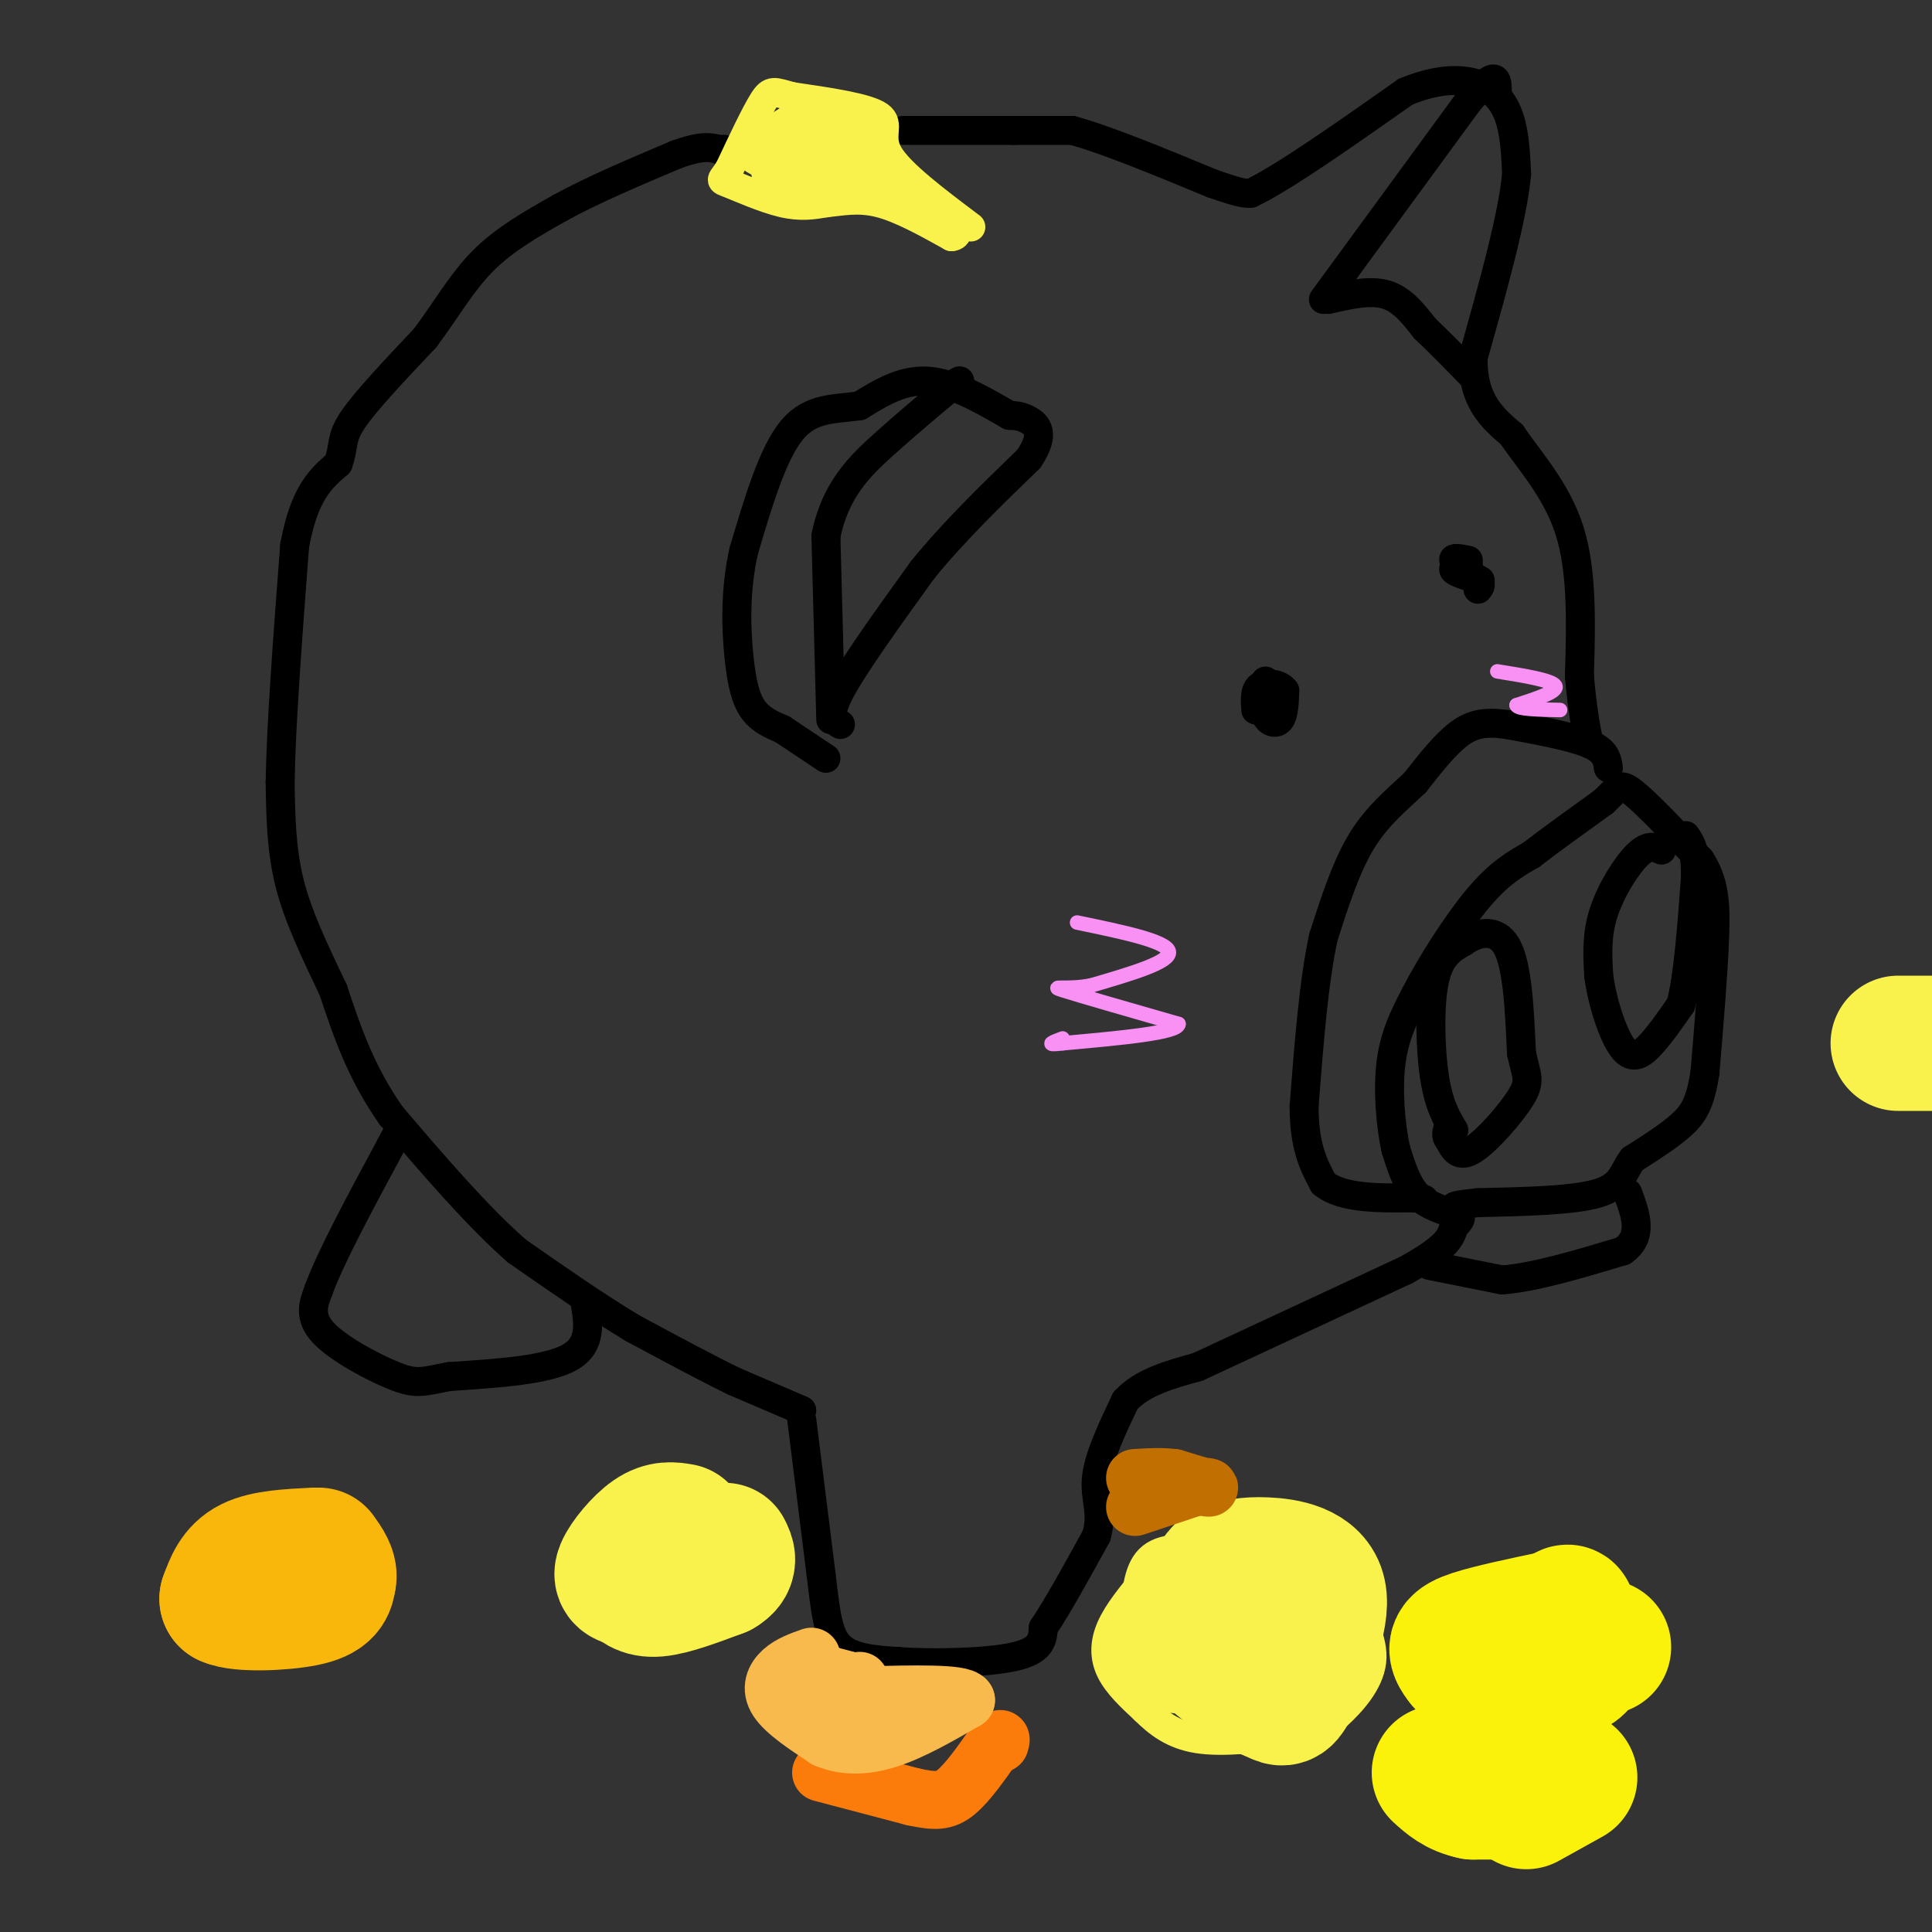 <svg viewBox='0 0 400 400' version='1.1' xmlns='http://www.w3.org/2000/svg' xmlns:xlink='http://www.w3.org/1999/xlink'><rect x="0" y="0" width="400" height="400" fill="#333333" stroke="none"/><g fill='none' stroke='#000000' stroke-width='6' stroke-linecap='round' stroke-linejoin='round'><path d='M166,294c0.000,0.000 4.000,32.000 4,32'/><path d='M170,326c0.978,8.178 1.422,12.622 4,15c2.578,2.378 7.289,2.689 12,3'/><path d='M186,344c6.933,0.511 18.267,0.289 24,-1c5.733,-1.289 5.867,-3.644 6,-6'/><path d='M216,337c2.833,-4.167 6.917,-11.583 11,-19'/><path d='M227,318c1.444,-4.911 -0.444,-7.689 0,-12c0.444,-4.311 3.222,-10.156 6,-16'/><path d='M233,290c3.500,-3.833 9.250,-5.417 15,-7'/><path d='M248,283c9.667,-4.500 26.333,-12.250 43,-20'/><path d='M291,263c8.833,-4.833 9.417,-6.917 10,-9'/><path d='M301,254c1.833,-1.833 1.417,-1.917 1,-2'/><path d='M300,251c-2.583,-0.917 -5.167,-1.833 -7,-4c-1.833,-2.167 -2.917,-5.583 -4,-9'/><path d='M289,238c-1.067,-4.778 -1.733,-12.222 -1,-18c0.733,-5.778 2.867,-9.889 5,-14'/><path d='M293,206c3.178,-6.222 8.622,-14.778 13,-20c4.378,-5.222 7.689,-7.111 11,-9'/><path d='M317,177c4.333,-3.333 9.667,-7.167 15,-11'/><path d='M332,166c3.044,-2.778 3.156,-4.222 6,-2c2.844,2.222 8.422,8.111 14,14'/><path d='M352,178c2.933,4.489 3.267,8.711 3,16c-0.267,7.289 -1.133,17.644 -2,28'/><path d='M353,222c-0.978,6.489 -2.422,8.711 -5,11c-2.578,2.289 -6.289,4.644 -10,7'/><path d='M338,240c-2.000,2.556 -2.000,5.444 -7,7c-5.000,1.556 -15.000,1.778 -25,2'/><path d='M306,249c-5.000,0.500 -5.000,0.750 -5,1'/><path d='M301,234c-1.556,-2.600 -3.111,-5.200 -4,-11c-0.889,-5.800 -1.111,-14.800 0,-20c1.111,-5.200 3.556,-6.600 6,-8'/><path d='M303,195c2.800,-2.000 6.800,-3.000 9,1c2.200,4.000 2.600,13.000 3,22'/><path d='M315,218c1.000,4.762 2.000,5.667 0,9c-2.000,3.333 -7.000,9.095 -10,11c-3.000,1.905 -4.000,-0.048 -5,-2'/><path d='M300,236c-0.833,-0.833 -0.417,-1.917 0,-3'/><path d='M344,176c-1.356,-0.622 -2.711,-1.244 -5,1c-2.289,2.244 -5.511,7.356 -7,12c-1.489,4.644 -1.244,8.822 -1,13'/><path d='M331,202c0.690,5.369 2.917,12.292 5,15c2.083,2.708 4.024,1.202 6,-1c1.976,-2.202 3.988,-5.101 6,-8'/><path d='M348,208c1.500,-5.667 2.250,-15.833 3,-26'/><path d='M351,182c0.167,-5.833 -0.917,-7.417 -2,-9'/><path d='M333,159c-0.250,-1.750 -0.500,-3.500 -4,-5c-3.500,-1.500 -10.250,-2.750 -17,-4'/><path d='M312,150c-4.467,-0.622 -7.133,-0.178 -10,2c-2.867,2.178 -5.933,6.089 -9,10'/><path d='M293,162c-3.489,3.333 -7.711,6.667 -11,12c-3.289,5.333 -5.644,12.667 -8,20'/><path d='M274,194c-2.000,9.167 -3.000,22.083 -4,35'/><path d='M270,229c0.000,8.500 2.000,12.250 4,16'/><path d='M274,245c3.833,3.167 11.417,3.083 19,3'/><path d='M293,248c3.167,0.500 1.583,0.250 0,0'/><path d='M296,262c0.000,0.000 15.000,3.000 15,3'/><path d='M311,265c6.667,-0.500 15.833,-3.250 25,-6'/><path d='M336,259c4.333,-3.000 2.667,-7.500 1,-12'/><path d='M166,292c0.000,0.000 -14.000,-6.000 -14,-6'/><path d='M152,286c-5.833,-2.833 -13.417,-6.917 -21,-11'/><path d='M131,275c-7.500,-4.500 -15.750,-10.250 -24,-16'/><path d='M107,259c-8.333,-7.333 -17.167,-17.667 -26,-28'/><path d='M81,231c-6.333,-9.000 -9.167,-17.500 -12,-26'/><path d='M69,205c-3.778,-8.000 -7.222,-15.000 -9,-22c-1.778,-7.000 -1.889,-14.000 -2,-21'/><path d='M58,162c0.167,-11.667 1.583,-30.333 3,-49'/><path d='M61,113c2.000,-11.000 5.500,-14.000 9,-17'/><path d='M70,96c1.400,-3.889 0.400,-5.111 3,-9c2.600,-3.889 8.800,-10.444 15,-17'/><path d='M88,70c4.289,-5.711 7.511,-11.489 12,-16c4.489,-4.511 10.244,-7.756 16,-11'/><path d='M116,43c6.667,-3.667 15.333,-7.333 24,-11'/><path d='M140,32c5.500,-2.000 7.250,-1.500 9,-1'/><path d='M149,31c1.500,-0.167 0.750,-0.083 0,0'/><path d='M187,27c0.000,0.000 23.000,0.000 23,0'/><path d='M210,27c5.833,0.000 8.917,0.000 12,0'/><path d='M222,27c6.833,1.833 17.917,6.417 29,11'/><path d='M251,38c6.167,2.167 7.083,2.083 8,2'/><path d='M259,40c6.667,-3.167 19.333,-12.083 32,-21'/><path d='M291,19c9.022,-3.756 15.578,-2.644 19,1c3.422,3.644 3.711,9.822 4,16'/><path d='M314,36c-0.833,9.000 -4.917,23.500 -9,38'/><path d='M305,74c-0.167,9.000 3.917,12.500 8,16'/><path d='M313,90c3.822,5.600 9.378,11.600 12,20c2.622,8.400 2.311,19.200 2,30'/><path d='M327,140c0.667,7.333 1.333,10.667 2,14'/><path d='M304,116c-1.667,-0.333 -3.333,-0.667 -3,0c0.333,0.667 2.667,2.333 5,4'/><path d='M306,120c0.833,1.000 0.417,1.500 0,2'/><path d='M262,141c-0.311,2.711 -0.622,5.422 0,7c0.622,1.578 2.178,2.022 3,1c0.822,-1.022 0.911,-3.511 1,-6'/><path d='M266,143c-0.911,-1.378 -3.689,-1.822 -5,-1c-1.311,0.822 -1.156,2.911 -1,5'/><path d='M304,117c-1.667,0.250 -3.333,0.500 -3,1c0.333,0.500 2.667,1.250 5,2'/><path d='M306,120c0.833,0.333 0.417,0.167 0,0'/><path d='M174,150c-1.417,-0.833 -2.833,-1.667 0,-7c2.833,-5.333 9.917,-15.167 17,-25'/><path d='M191,118c6.500,-8.000 14.250,-15.500 22,-23'/><path d='M213,95c3.600,-5.311 1.600,-7.089 0,-8c-1.600,-0.911 -2.800,-0.956 -4,-1'/><path d='M209,86c-3.511,-1.933 -10.289,-6.267 -16,-7c-5.711,-0.733 -10.356,2.133 -15,5'/><path d='M178,84c-5.000,0.778 -10.000,0.222 -14,5c-4.000,4.778 -7.000,14.889 -10,25'/><path d='M154,114c-1.881,8.238 -1.583,16.333 -1,22c0.583,5.667 1.452,8.905 3,11c1.548,2.095 3.774,3.048 6,4'/><path d='M162,151c2.500,1.667 5.750,3.833 9,6'/><path d='M172,149c0.000,0.000 -1.000,-38.000 -1,-38'/><path d='M171,111c1.889,-9.600 7.111,-14.600 12,-19c4.889,-4.400 9.444,-8.200 14,-12'/><path d='M197,80c2.500,-2.000 1.750,-1.000 1,0'/><path d='M274,62c0.000,0.000 30.000,-41.000 30,-41'/><path d='M304,21c6.000,-7.167 6.000,-4.583 6,-2'/><path d='M275,62c4.333,-1.000 8.667,-2.000 12,-1c3.333,1.000 5.667,4.000 8,7'/><path d='M295,68c3.000,2.833 6.500,6.417 10,10'/><path d='M121,269c0.833,4.667 1.667,9.333 -3,12c-4.667,2.667 -14.833,3.333 -25,4'/><path d='M93,285c-5.476,1.048 -6.667,1.667 -11,0c-4.333,-1.667 -11.810,-5.619 -15,-9c-3.190,-3.381 -2.095,-6.190 -1,-9'/><path d='M66,267c2.333,-6.500 8.667,-18.250 15,-30'/><path d='M81,237c2.667,-5.167 1.833,-3.083 1,-1'/></g>
<g fill='none' stroke='#F9F24D' stroke-width='6' stroke-linecap='round' stroke-linejoin='round'><path d='M254,321c-5.917,-0.500 -11.833,-1.000 -15,1c-3.167,2.000 -3.583,6.500 -4,11'/><path d='M235,333c-1.467,4.867 -3.133,11.533 -1,15c2.133,3.467 8.067,3.733 14,4'/><path d='M248,352c2.833,0.667 2.917,0.333 3,0'/><path d='M201,47c-7.356,-5.533 -14.711,-11.067 -17,-15c-2.289,-3.933 0.489,-6.267 -2,-8c-2.489,-1.733 -10.244,-2.867 -18,-4'/><path d='M164,20c-3.822,-1.022 -4.378,-1.578 -6,1c-1.622,2.578 -4.311,8.289 -7,14'/><path d='M151,35c-1.631,2.607 -2.208,2.125 0,3c2.208,0.875 7.202,3.107 11,4c3.798,0.893 6.399,0.446 9,0'/><path d='M171,42c3.178,-0.311 6.622,-1.089 11,0c4.378,1.089 9.689,4.044 15,7'/><path d='M197,49c2.452,-0.155 1.083,-4.042 -5,-6c-6.083,-1.958 -16.881,-1.988 -23,-3c-6.119,-1.012 -7.560,-3.006 -9,-5'/><path d='M160,35c-2.867,-1.400 -5.533,-2.400 -5,-4c0.533,-1.600 4.267,-3.800 8,-6'/><path d='M163,25c2.714,-1.762 5.500,-3.167 10,0c4.500,3.167 10.714,10.905 12,14c1.286,3.095 -2.357,1.548 -6,0'/><path d='M179,39c-7.156,-2.756 -22.044,-9.644 -23,-11c-0.956,-1.356 12.022,2.822 25,7'/><path d='M181,35c4.464,-0.024 3.125,-3.583 -2,-6c-5.125,-2.417 -14.036,-3.690 -18,-2c-3.964,1.690 -2.982,6.345 -2,11'/><path d='M159,38c0.500,1.667 2.750,0.333 5,-1'/><path d='M237,327c-2.800,3.400 -5.600,6.800 -7,10c-1.400,3.200 -1.400,6.200 0,9c1.400,2.800 4.200,5.400 7,8'/><path d='M237,354c2.644,2.622 5.756,5.178 11,6c5.244,0.822 12.622,-0.089 20,-1'/><path d='M268,359c4.655,-0.571 6.292,-1.500 9,-4c2.708,-2.500 6.488,-6.571 7,-11c0.512,-4.429 -2.244,-9.214 -5,-14'/><path d='M279,330c-2.733,-3.556 -7.067,-5.444 -13,-6c-5.933,-0.556 -13.467,0.222 -21,1'/><path d='M245,325c-5.889,0.289 -10.111,0.511 -6,1c4.111,0.489 16.556,1.244 29,2'/><path d='M268,328c4.167,0.333 0.083,0.167 -4,0'/></g>
<g fill='none' stroke='#F9F24D' stroke-width='28' stroke-linecap='round' stroke-linejoin='round'><path d='M261,337c-2.644,-1.111 -5.289,-2.222 -8,-2c-2.711,0.222 -5.489,1.778 -5,4c0.489,2.222 4.244,5.111 8,8'/><path d='M256,347c2.928,2.060 6.249,3.209 8,4c1.751,0.791 1.933,1.222 4,-3c2.067,-4.222 6.018,-13.098 5,-18c-1.018,-4.902 -7.005,-5.829 -11,-6c-3.995,-0.171 -5.997,0.415 -8,1'/><path d='M254,325c-1.667,0.667 -1.833,1.833 -2,3'/><path d='M393,216c0.000,0.000 7.000,0.000 7,0'/><path d='M141,317c-1.822,-0.311 -3.644,-0.622 -6,1c-2.356,1.622 -5.244,5.178 -6,7c-0.756,1.822 0.622,1.911 2,2'/><path d='M131,327c0.844,0.933 1.956,2.267 5,2c3.044,-0.267 8.022,-2.133 13,-4'/><path d='M149,325c2.333,-1.333 1.667,-2.667 1,-4'/></g>
<g fill='none' stroke='#F9B70B' stroke-width='28' stroke-linecap='round' stroke-linejoin='round'><path d='M65,322c-5.000,0.250 -10.000,0.500 -13,2c-3.000,1.500 -4.000,4.250 -5,7'/><path d='M47,331c2.556,1.267 11.444,0.933 16,0c4.556,-0.933 4.778,-2.467 5,-4'/><path d='M68,327c0.500,-1.500 -0.750,-3.250 -2,-5'/></g>
<g fill='none' stroke='#FBF20B' stroke-width='28' stroke-linecap='round' stroke-linejoin='round'><path d='M318,371c0.000,0.000 -13.000,0.000 -13,0'/><path d='M305,371c-3.333,-0.667 -5.167,-2.333 -7,-4'/><path d='M316,373c0.000,0.000 9.000,-5.000 9,-5'/><path d='M316,356c0.000,0.000 -13.000,-12.000 -13,-12'/><path d='M303,344c-2.333,-2.800 -1.667,-3.800 2,-5c3.667,-1.200 10.333,-2.600 17,-4'/><path d='M322,335c3.107,-1.143 2.375,-2.000 3,0c0.625,2.000 2.607,6.857 2,9c-0.607,2.143 -3.804,1.571 -7,1'/><path d='M320,345c-3.311,-0.289 -8.089,-1.511 -9,-2c-0.911,-0.489 2.044,-0.244 5,0'/><path d='M316,343c3.500,-0.333 9.750,-1.167 16,-2'/></g>
<g fill='none' stroke='#C26F01' stroke-width='12' stroke-linecap='round' stroke-linejoin='round'><path d='M235,312c0.000,0.000 12.000,-4.000 12,-4'/><path d='M247,308c2.844,-0.533 3.956,0.133 3,0c-0.956,-0.133 -3.978,-1.067 -7,-2'/><path d='M243,306c-2.500,-0.333 -5.250,-0.167 -8,0'/></g>
<g fill='none' stroke='#FB7B0B' stroke-width='12' stroke-linecap='round' stroke-linejoin='round'><path d='M170,367c0.000,0.000 19.000,5.000 19,5'/><path d='M189,372c4.600,1.000 6.600,1.000 9,-1c2.400,-2.000 5.200,-6.000 8,-10'/><path d='M206,361c1.500,-1.667 1.250,-0.833 1,0'/></g>
<g fill='none' stroke='#F8BA4D' stroke-width='12' stroke-linecap='round' stroke-linejoin='round'><path d='M168,343c-2.200,0.778 -4.400,1.556 -6,3c-1.600,1.444 -2.600,3.556 -1,6c1.600,2.444 5.800,5.222 10,8'/><path d='M171,360c3.733,1.600 8.067,1.600 13,0c4.933,-1.600 10.467,-4.800 16,-8'/><path d='M200,352c-0.833,-1.500 -10.917,-1.250 -21,-1'/><path d='M179,351c-5.167,-1.167 -7.583,-3.583 -10,-6'/><path d='M169,345c-2.667,-1.067 -4.333,-0.733 -3,0c1.333,0.733 5.667,1.867 10,3'/><path d='M176,348c2.000,0.500 2.000,0.250 2,0'/></g>
<g fill='none' stroke='#F990F4' stroke-width='3' stroke-linecap='round' stroke-linejoin='round'><path d='M223,191c9.250,1.917 18.500,3.833 19,6c0.500,2.167 -7.750,4.583 -16,7'/><path d='M226,204c-4.889,1.000 -9.111,0.000 -6,1c3.111,1.000 13.556,4.000 24,7'/><path d='M244,212c0.000,1.833 -12.000,2.917 -24,4'/><path d='M220,216c-4.000,0.500 -2.000,-0.250 0,-1'/><path d='M310,139c5.667,0.917 11.333,1.833 12,3c0.667,1.167 -3.667,2.583 -8,4'/><path d='M314,146c0.167,0.833 4.583,0.917 9,1'/></g>
</svg>